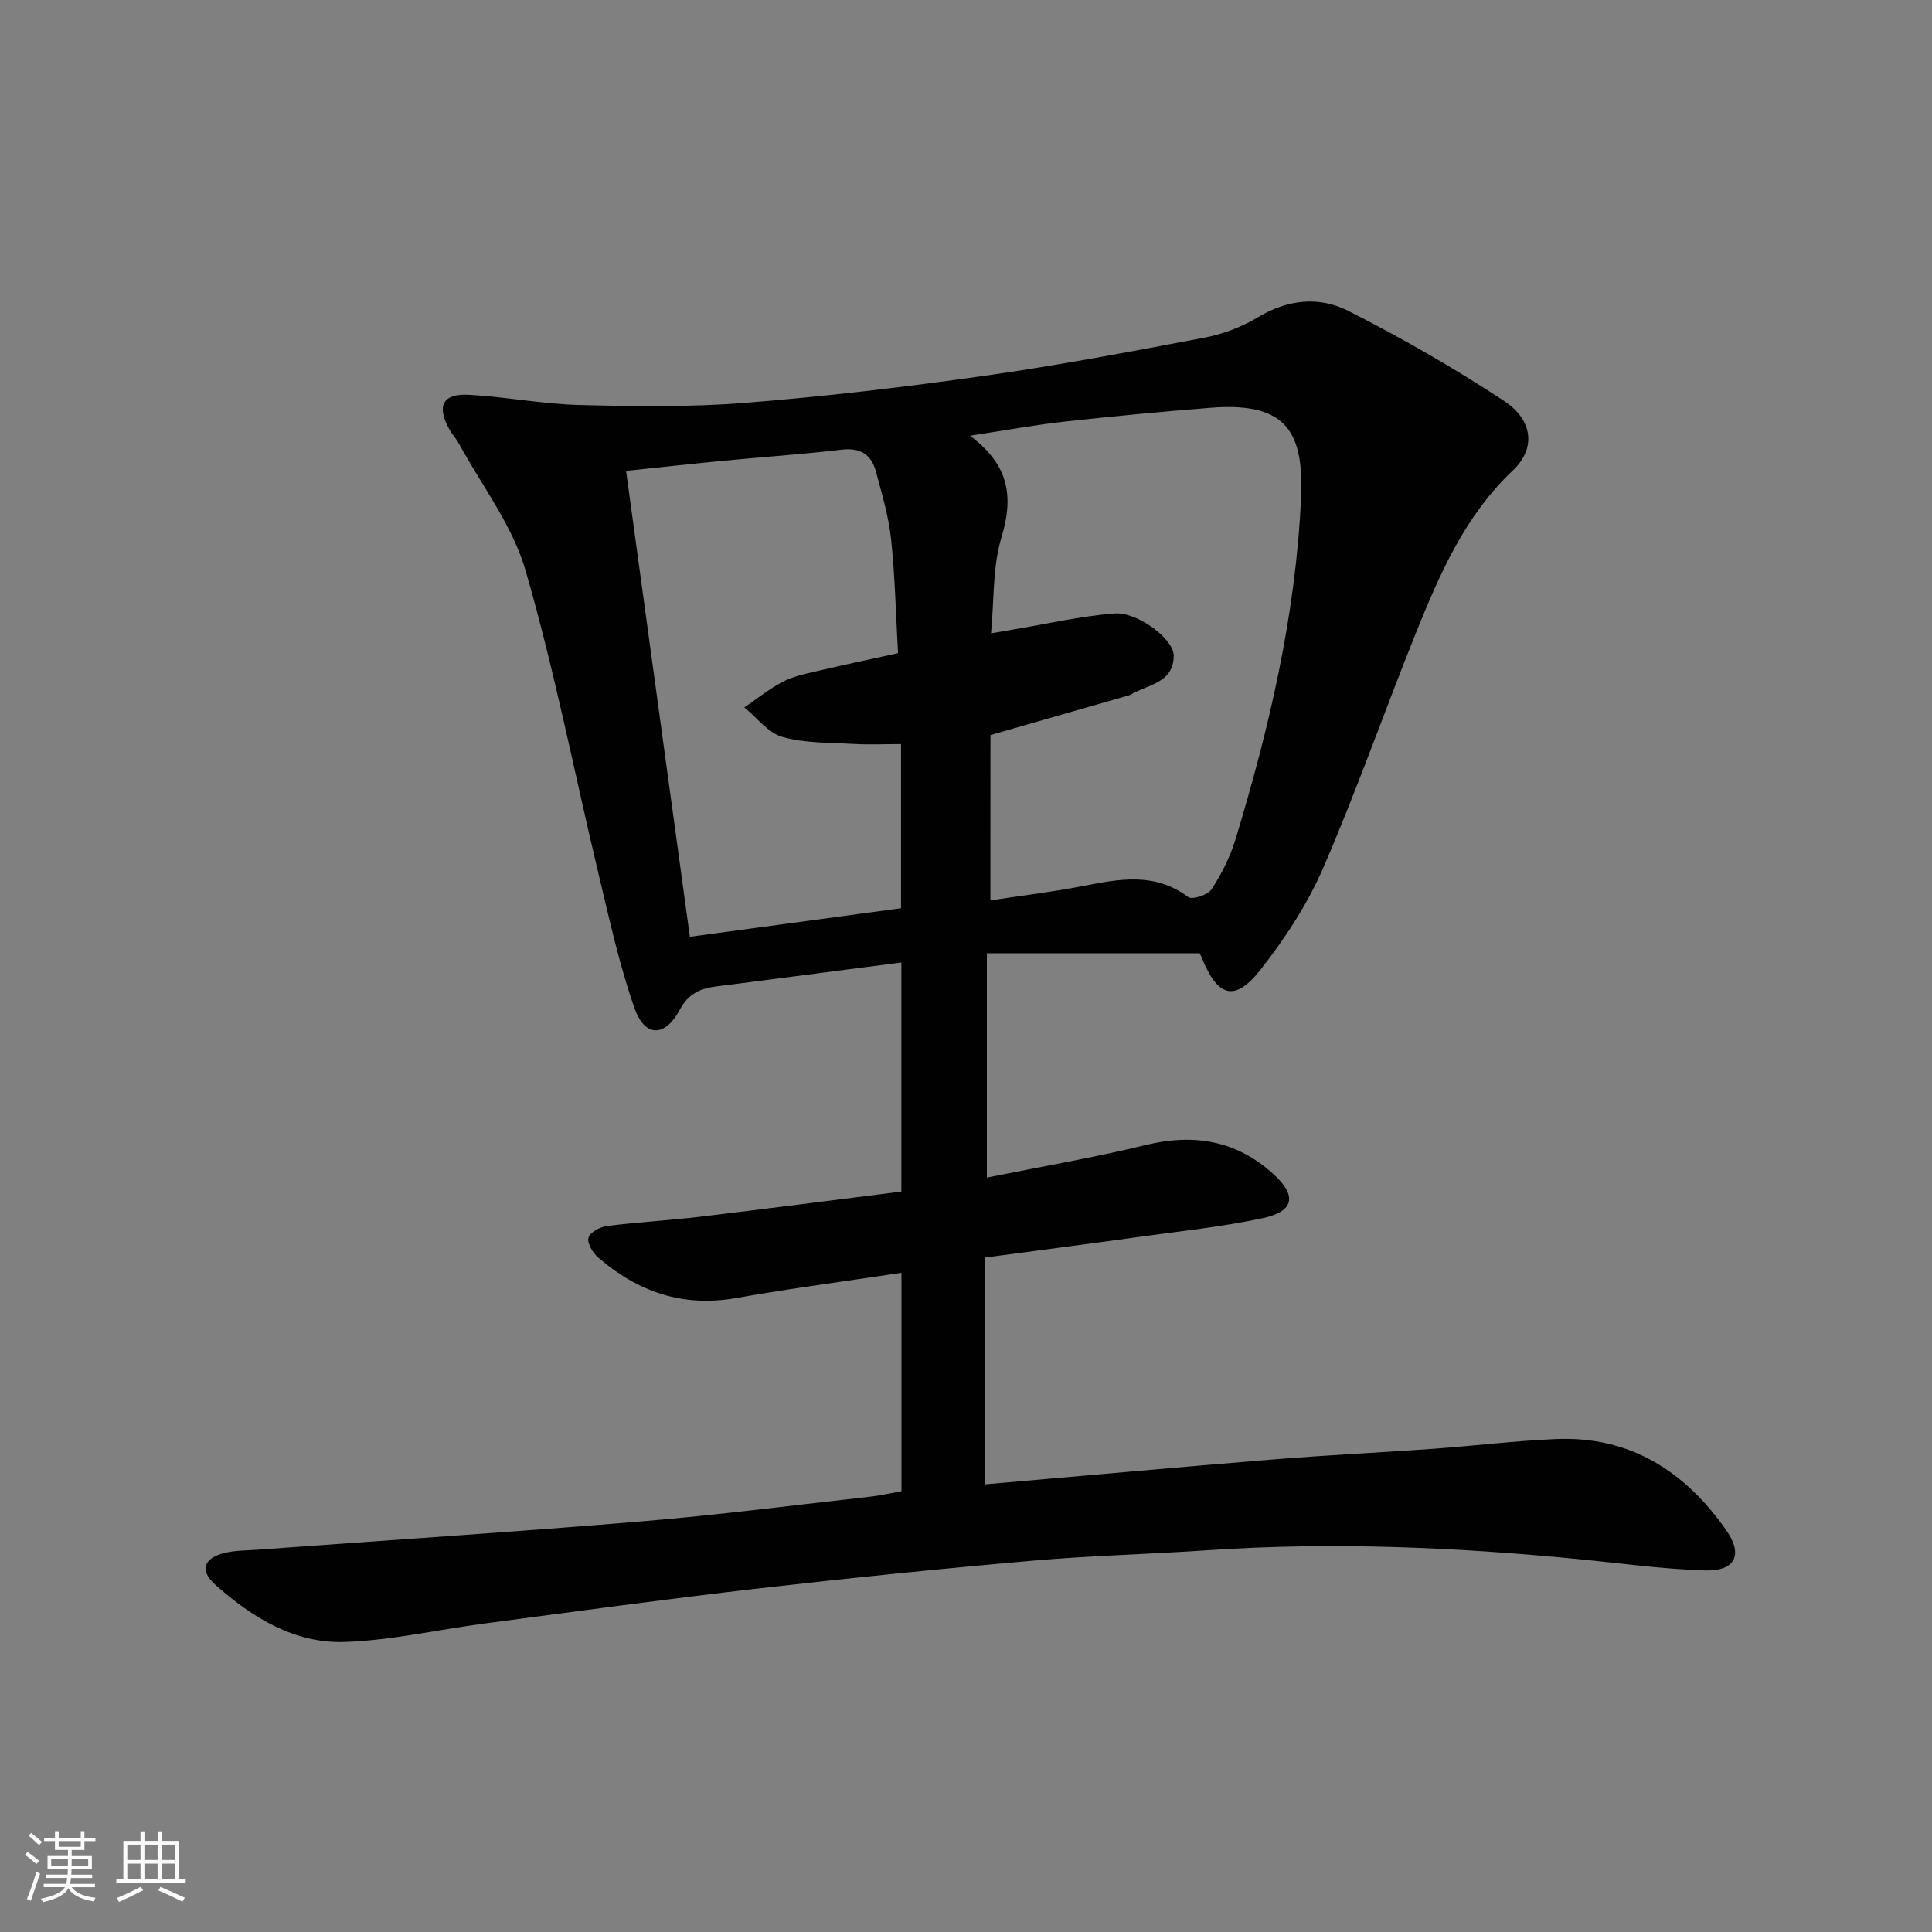 <svg enable-background="new 0 0 400 400" viewBox="0 0 400 400" xmlns="http://www.w3.org/2000/svg"><rect x="0" y="0" width="400" height="400" fill="#808080" stroke="none"/><path d="m5.17 384 .55-.58c.85.61 1.65 1.24 2.4 1.87l-.59.64c-.83-.73-1.62-1.38-2.36-1.93m1.22 9.53-.82-.34c.71-1.76 1.37-3.64 1.98-5.63.24.13.5.25.76.36-.6 1.67-1.24 3.54-1.92 5.61m-.5-13.5.57-.54c.56.44 1.31 1.06 2.26 1.87l-.64.64c-.68-.66-1.41-1.32-2.19-1.97m3.25.46h2.24v-1.36h.77v1.36h4.57v-1.36h.76v1.36h2.28v.69h-2.28v1.84h-2.64v1.26h4.18v2.64h-4.21c0 .45-.02.86-.05 1.21h4.32v.69h-4.38c-.04.34-.1.75-.19 1.22h5.15v.69h-4.82c.87 1.19 2.51 1.92 4.93 2.19-.17.31-.3.57-.37.76-2.77-.49-4.52-1.41-5.26-2.76-.56 1.26-2.3 2.23-5.24 2.9-.12-.24-.26-.48-.43-.72 2.73-.55 4.38-1.34 4.96-2.38h-4.38v-.69h4.65c.1-.38.17-.79.21-1.22h-4.32v-.69h4.4c.03-.34.05-.75.05-1.21h-4.2v-2.64h4.23v-1.26h-2.69v-1.84h-2.24zm1.46 4.46v1.29h3.45c.01-.4.02-.57.01-.53v-.32-.45h-3.46zm1.55-2.59h4.57v-1.19h-4.57zm6.11 2.59h-3.42v.77c-.01.19-.01.37-.02.53h3.44z" fill="#fbfcfa"/><path d="m32.63 379.16h.82v1.98h3.54v7.89h1.46v.78h-14.37v-.78h1.46v-7.89h3.55v-1.98h.82v1.98h2.73v-1.98zm-3.49 11.48.5.73c-1.61.82-3.28 1.63-5 2.41-.13-.27-.28-.55-.44-.82 1.75-.72 3.4-1.49 4.94-2.32m-2.78-5.55h2.73v-3.18h-2.73zm0 3.95h2.73v-3.2h-2.73zm3.54-3.95h2.73v-3.18h-2.73zm0 3.95h2.73v-3.2h-2.73zm7.89 4.68c-1.84-.92-3.51-1.7-5.02-2.32l.45-.73c1.89.8 3.57 1.55 5.04 2.23zm-1.62-11.81h-2.73v3.18h2.73zm-2.73 7.13h2.73v-3.2h-2.73z" fill="#fbfcfa"/><path d="m186.64 308.74c0-15.21 0-29.97 0-45.22-11.66 1.76-23.01 3.24-34.26 5.23-11.03 1.95-20.35-1.3-28.55-8.41-1.11-.96-2.3-2.97-1.99-4.1.3-1.1 2.4-2.23 3.83-2.41 6.4-.81 12.87-1.16 19.28-1.92 13.82-1.65 27.63-3.45 41.67-5.21 0-15.97 0-31.37 0-47.43-11.11 1.44-22.05 2.86-33 4.28-1.81.23-3.62.45-5.43.69-3.22.43-5.68 1.49-7.43 4.78-3.07 5.77-7.26 5.79-9.4-.31-3.16-9.02-5.21-18.45-7.44-27.78-5.02-20.96-9.12-42.19-15.12-62.86-2.7-9.31-9.07-17.55-13.81-26.26-.55-1.02-1.38-1.88-1.94-2.89-2.72-4.88-1.42-7.49 4.07-7.18 7.62.42 15.2 1.92 22.81 2.11 11.42.29 22.91.46 34.28-.44 16.55-1.31 33.07-3.26 49.52-5.59 15.26-2.16 30.43-5.02 45.58-7.9 3.85-.73 7.78-2.21 11.13-4.23 6.13-3.72 12.68-4.36 18.61-1.37 11.08 5.6 21.9 11.82 32.27 18.63 6.14 4.03 6.68 9.94 1.9 14.45-9.91 9.36-15.12 21.38-20.04 33.57-6.51 16.17-12.27 32.66-19.19 48.65-3.26 7.52-7.9 14.64-12.98 21.1-5.36 6.82-8.89 5.76-12.21-2.46-.24-.6-.58-1.16-.45-.9-14.98 0-29.37 0-44.03 0v46.44c11.21-2.26 22.11-4.11 32.82-6.72 9.99-2.44 18.8-.99 26.45 5.95 4.98 4.51 4.4 7.76-2.13 9.17-8.24 1.78-16.69 2.64-25.06 3.81-10.52 1.46-21.05 2.82-32.47 4.35v46.96c19.57-1.7 39.55-3.52 59.55-5.15 11.1-.9 22.22-1.43 33.33-2.22 8.45-.61 16.88-1.65 25.34-2.01 15.38-.64 26.75 6.7 35.28 18.92 3.5 5.01 1.85 8.46-4.39 8.28-8.77-.26-17.51-1.49-26.26-2.34-25.53-2.49-51.09-3.58-76.72-1.84-12.11.82-24.26 1.11-36.35 2.17-19.03 1.67-38.04 3.6-57.02 5.78-18.8 2.16-37.55 4.74-56.32 7.21-9.69 1.27-19.32 3.51-29.03 3.83-10.4.34-19.12-5.06-26.74-11.82-3.31-2.93-2.49-5.53 1.85-6.6 2.22-.55 4.6-.51 6.91-.68 26.51-1.94 53.04-3.66 79.52-5.87 15.88-1.32 31.71-3.38 47.55-5.14 1.99-.24 3.94-.7 6.21-1.1zm18.41-122.33c6.2-.94 12.63-1.7 18.96-2.93 7.6-1.47 15.01-2.99 21.99 2.24.83.62 4.07-.42 4.83-1.58 2.06-3.15 3.83-6.65 4.93-10.25 6.98-22.92 12.42-46.25 13.58-70.2.66-13.66-2.35-20.55-18.62-19.27-10.09.8-20.17 1.75-30.23 2.86-6.13.68-12.22 1.8-19.66 2.93 8.21 6.12 9.02 12.74 6.51 21.05-1.85 6.11-1.49 12.89-2.16 19.87 2.21-.38 3.33-.58 4.45-.77 7.01-1.17 13.99-2.78 21.05-3.35 4.8-.39 12.28 5.26 12.32 8.67.06 5.7-5.32 6.03-8.86 8.11-.42.25-.94.32-1.42.46-8.9 2.56-17.8 5.11-27.66 7.94-.01 10.81-.01 22.22-.01 34.22zm-18.5 1.63c0-11.87 0-22.77 0-33.98-3.52 0-6.67.15-9.81-.03-4.94-.29-10.06-.13-14.74-1.45-2.97-.83-5.29-4-7.89-6.12 2.65-1.8 5.17-3.86 8-5.33 2.17-1.13 4.7-1.63 7.12-2.2 5.43-1.28 10.9-2.42 16.7-3.7-.46-8.06-.62-15.87-1.44-23.6-.51-4.74-1.9-9.4-3.15-14.03-.94-3.5-3.24-4.96-7.1-4.5-8.08.96-16.21 1.5-24.31 2.28-6.55.63-13.1 1.36-20.31 2.11 4.44 32.38 8.81 64.33 13.21 96.46 15.25-2.06 29.51-3.98 43.72-5.91z" fill="#010102"/></svg>